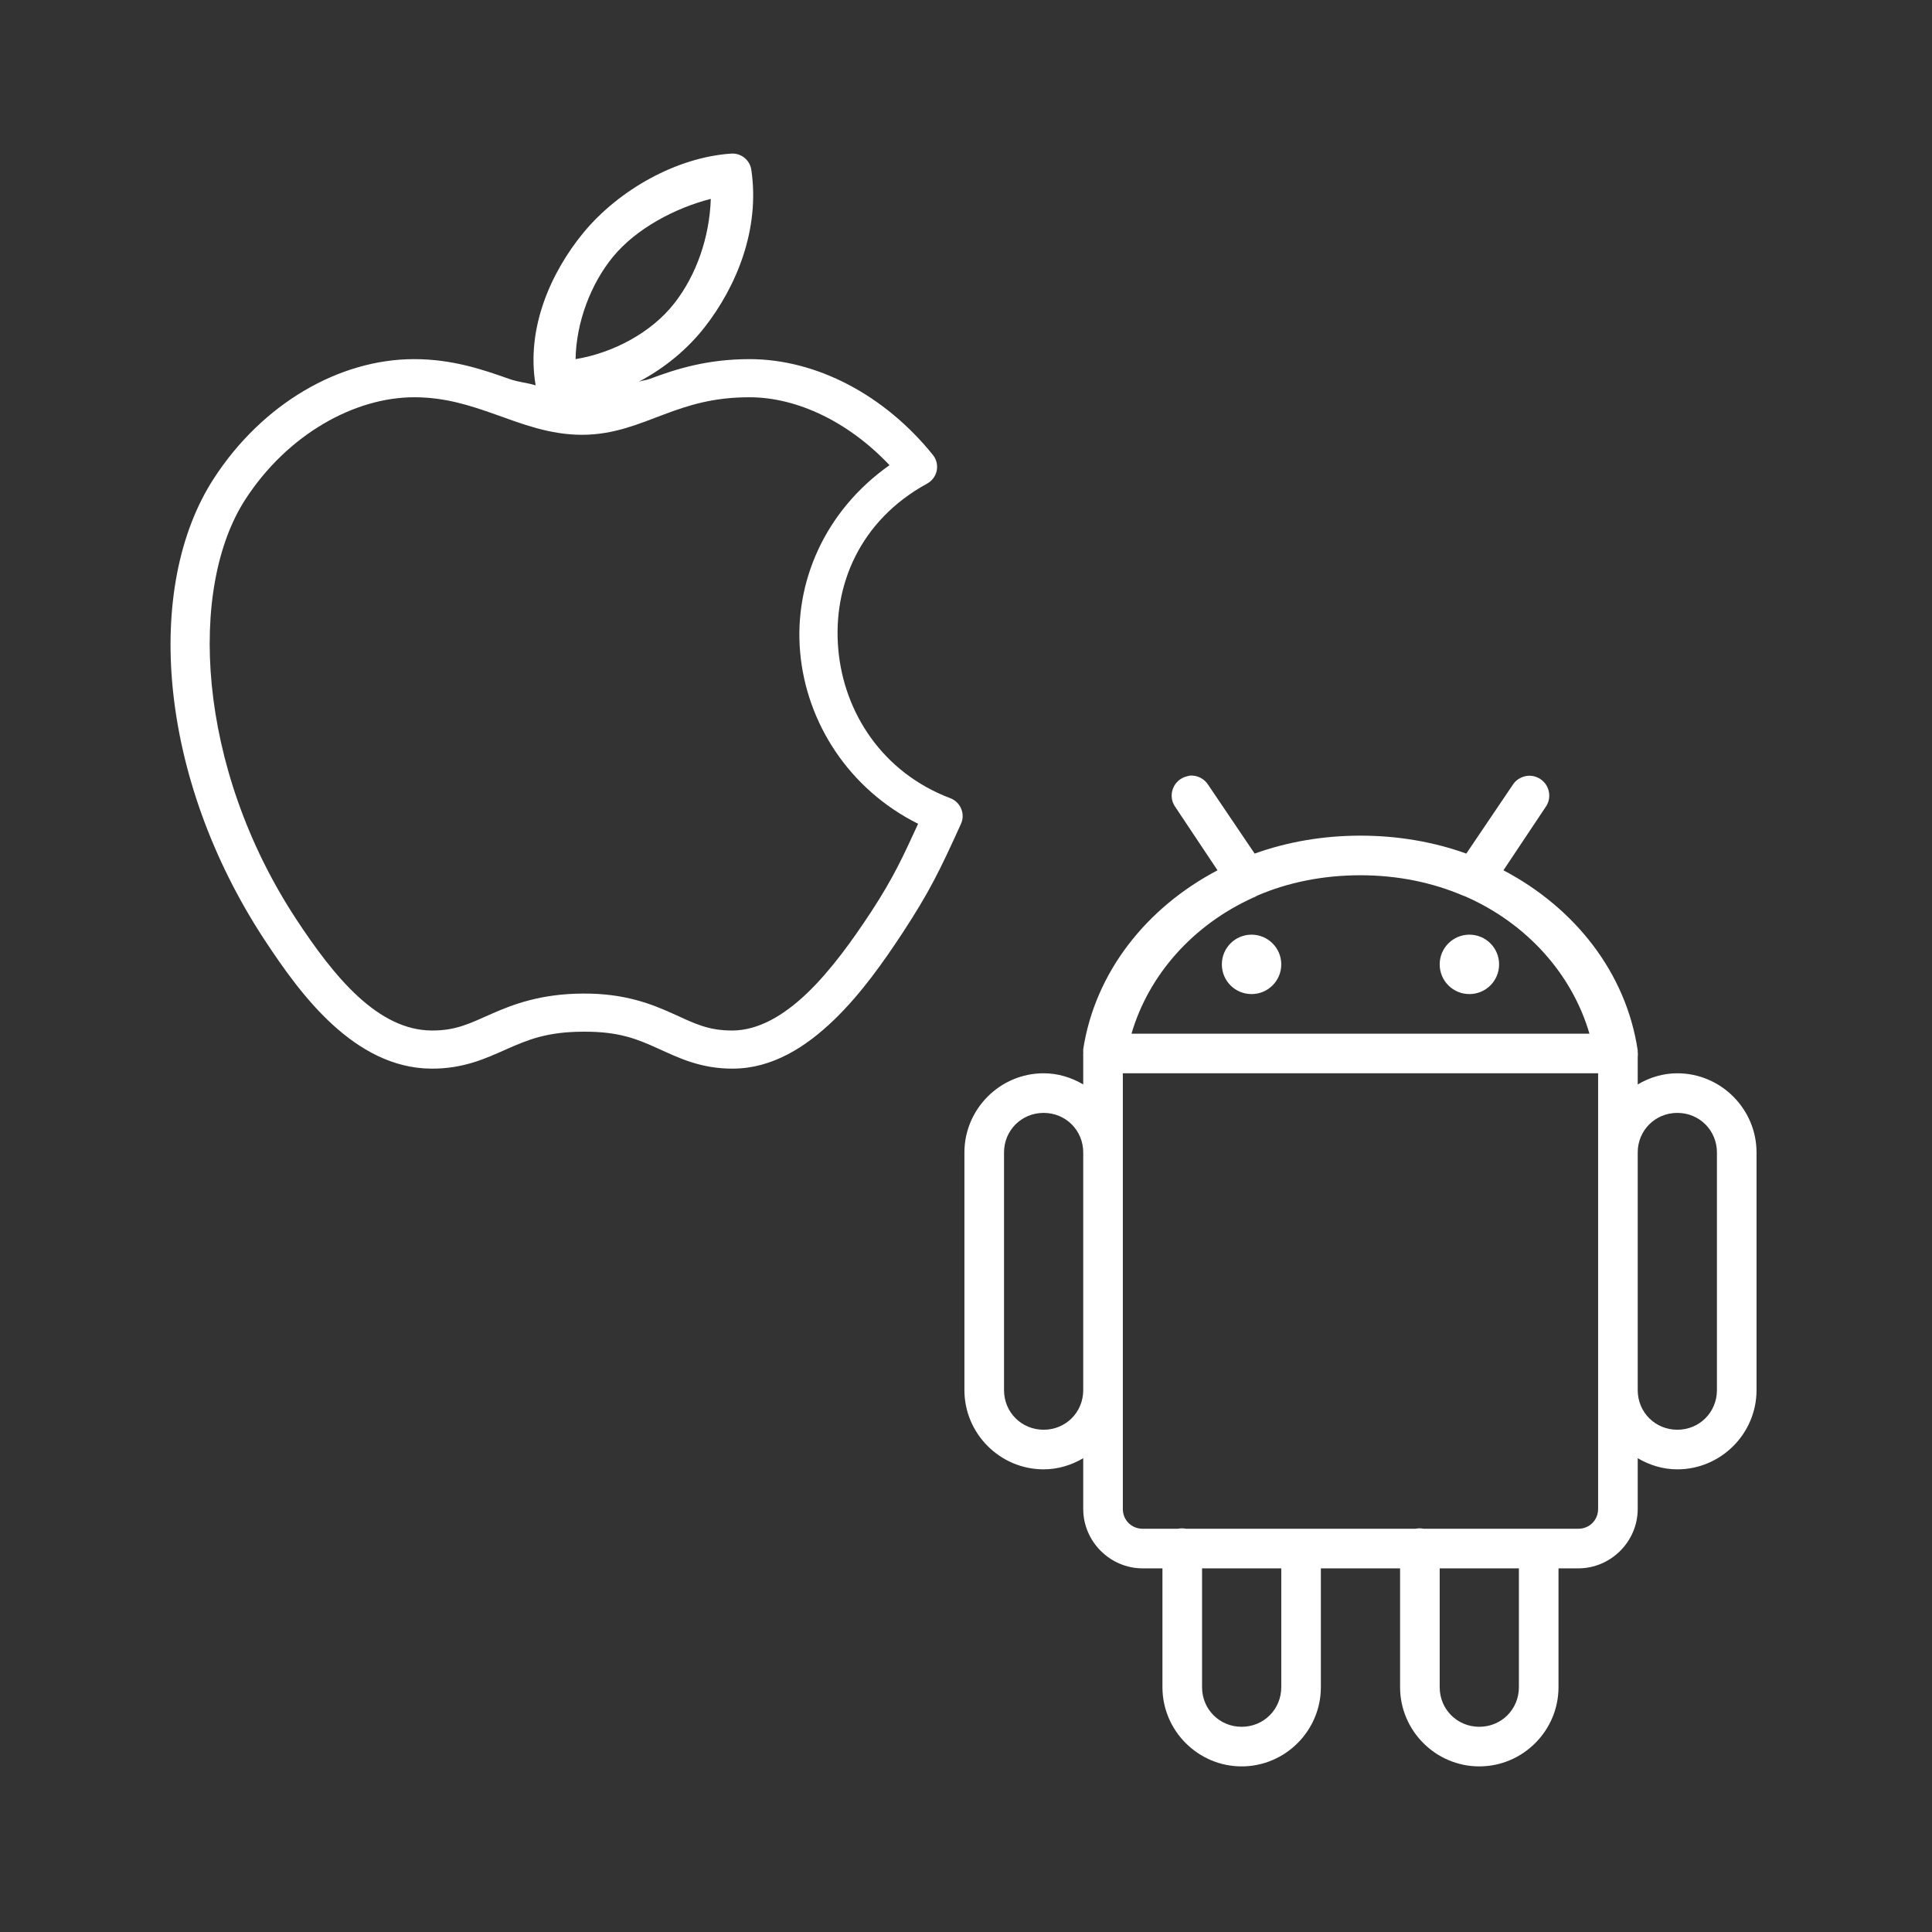 <svg xmlns="http://www.w3.org/2000/svg" viewBox="0 0 500 500"><rect x="0" y="0" width="500" height="500" fill="#333333" stroke="none"/><path d="M 189.195 39.755 C 175.203 40.698 160.228 49.024 150.958 60.259 C 142.846 70.144 136.043 84.656 138.626 99.727 C 136.314 99.015 134.213 98.937 131.687 98.031 C 124.808 95.584 116.945 92.943 107.175 92.943 C 87.769 92.943 67.9 104.488 55.373 123.778 C 37.143 151.798 40.804 201.114 68.478 243.261 C 73.353 250.66 79.039 258.736 86.054 265.152 C 93.068 271.57 101.547 276.466 111.491 276.561 C 119.99 276.658 125.907 273.825 131.225 271.475 C 136.545 269.123 141.497 267.041 150.806 267.003 C 150.863 267.003 150.901 267.003 150.958 267.003 C 160.228 266.925 165.027 268.969 170.232 271.32 C 175.435 273.67 181.292 276.638 189.811 276.561 C 199.947 276.484 208.561 270.934 215.712 264.074 C 222.861 257.212 228.739 248.792 233.596 241.411 C 240.553 230.811 243.347 225.029 248.705 213.197 C 249.263 211.964 249.282 210.538 248.742 209.285 C 248.222 208.032 247.201 207.05 245.928 206.568 C 228.391 199.938 218.39 184.425 216.945 168.025 C 215.5 151.625 222.438 134.743 239.917 125.165 C 241.207 124.471 242.114 123.258 242.422 121.831 C 242.711 120.406 242.364 118.902 241.458 117.766 C 228.911 102.174 211.26 92.943 193.974 92.943 C 182.951 92.943 174.856 95.546 168.227 98.031 C 167.128 98.456 166.319 98.417 165.298 98.803 C 172.022 95.255 177.958 90.342 182.41 84.619 C 190.505 74.231 196.748 59.45 194.437 43.917 C 194.05 41.373 191.758 39.563 189.195 39.755 Z M 183.953 51.472 C 183.624 61.436 180.213 71.187 174.548 78.452 C 168.612 86.083 158.63 91.362 148.954 92.943 C 149.129 83.365 152.905 73.442 158.668 66.426 C 164.719 59.103 174.739 53.824 183.953 51.472 Z M 107.175 102.811 C 115.134 102.811 121.512 104.873 128.296 107.283 C 135.081 109.691 142.23 112.524 150.65 112.524 C 158.88 112.524 165.394 109.671 171.773 107.283 C 178.152 104.891 184.512 102.811 193.974 102.811 C 206.327 102.811 219.681 109.229 230.204 120.387 C 213.361 132.277 205.479 150.815 207.077 168.796 C 208.678 186.969 219.624 204.217 237.605 213.197 C 233.711 221.677 231.148 227.284 225.424 236.015 C 220.702 243.203 215.094 251.065 208.928 256.982 C 202.761 262.898 196.228 266.637 189.656 266.693 C 183.316 266.751 179.713 264.864 174.24 262.378 C 168.766 259.892 161.693 257.039 150.806 257.136 C 139.936 257.195 132.767 259.93 127.217 262.378 C 121.667 264.825 118.025 266.751 111.646 266.693 C 104.901 266.637 98.637 263.36 92.682 257.906 C 86.728 252.453 81.351 245.014 76.648 237.865 C 50.749 198.397 48.666 152.03 63.544 129.174 C 74.452 112.388 91.778 102.811 107.175 102.811 Z" style="fill: rgb(255, 255, 255);"></path><path d="M 307.887 200.73 C 307.667 200.772 307.447 200.83 307.246 200.891 C 305.565 201.271 304.184 202.453 303.562 204.074 C 302.942 205.696 303.183 207.498 304.203 208.899 L 315.094 225.234 C 296.655 234.924 283.423 251.641 280.34 271.52 C 280.34 271.579 280.34 271.62 280.34 271.68 C 280.34 271.741 280.34 271.78 280.34 271.84 C 280.34 272 280.34 272.16 280.34 272.321 C 280.34 272.421 280.34 272.541 280.34 272.641 C 280.319 272.901 280.319 273.182 280.34 273.441 L 280.34 280.649 C 277.298 278.867 273.854 277.766 270.09 277.766 C 258.819 277.766 249.59 286.995 249.59 298.266 L 249.59 359.766 C 249.59 371.037 258.819 380.266 270.09 380.266 C 273.854 380.266 277.298 379.165 280.34 377.383 L 280.34 390.516 C 280.34 398.944 287.286 405.891 295.715 405.891 L 300.84 405.891 L 300.84 436.641 C 300.84 447.912 310.069 457.141 321.34 457.141 C 332.611 457.141 341.84 447.912 341.84 436.641 L 341.84 405.891 L 362.34 405.891 L 362.34 436.641 C 362.34 447.912 371.569 457.141 382.84 457.141 C 394.111 457.141 403.34 447.912 403.34 436.641 L 403.34 405.891 L 408.465 405.891 C 416.893 405.891 423.84 398.944 423.84 390.516 L 423.84 377.383 C 426.882 379.165 430.326 380.266 434.09 380.266 C 445.361 380.266 454.59 371.037 454.59 359.766 L 454.59 298.266 C 454.59 286.995 445.361 277.766 434.09 277.766 C 430.326 277.766 426.882 278.867 423.84 280.649 L 423.84 273.602 C 423.901 273.121 423.901 272.641 423.84 272.16 C 423.84 272.101 423.84 272.061 423.84 272 C 423.84 271.94 423.84 271.9 423.84 271.84 C 420.857 251.821 407.624 234.964 389.086 225.234 L 399.977 208.899 C 401.238 207.177 401.278 204.855 400.097 203.072 C 398.936 201.291 396.773 200.41 394.691 200.891 C 393.371 201.191 392.209 201.992 391.489 203.133 L 379.477 220.91 C 371.029 217.867 361.739 216.266 352.09 216.266 C 342.441 216.266 333.151 217.867 324.703 220.91 L 312.691 203.133 C 311.67 201.492 309.808 200.571 307.887 200.73 Z M 352.09 226.516 C 361.72 226.516 370.748 228.398 378.676 231.8 C 378.836 231.861 378.996 231.922 379.157 231.962 C 395.192 238.987 406.864 252.141 411.348 267.516 L 292.832 267.516 C 297.256 252.361 308.687 239.368 324.382 232.282 C 324.724 232.162 325.044 232.001 325.344 231.8 C 333.312 228.358 342.4 226.516 352.09 226.516 Z M 323.903 241.891 C 319.638 241.891 316.215 245.334 316.215 249.579 C 316.215 253.843 319.638 257.266 323.903 257.266 C 328.147 257.266 331.59 253.843 331.59 249.579 C 331.59 245.334 328.147 241.891 323.903 241.891 Z M 380.278 241.891 C 376.033 241.891 372.59 245.334 372.59 249.579 C 372.59 253.843 376.033 257.266 380.278 257.266 C 384.542 257.266 387.965 253.843 387.965 249.579 C 387.965 245.334 384.542 241.891 380.278 241.891 Z M 290.59 277.766 L 413.59 277.766 L 413.59 390.516 C 413.59 393.399 411.348 395.641 408.465 395.641 L 368.426 395.641 C 367.746 395.501 367.025 395.501 366.344 395.641 L 306.926 395.641 C 306.246 395.501 305.525 395.501 304.844 395.641 L 295.715 395.641 C 292.832 395.641 290.59 393.399 290.59 390.516 L 290.59 277.766 Z M 270.09 288.016 C 275.816 288.016 280.34 292.54 280.34 298.266 L 280.34 359.766 C 280.34 365.492 275.816 370.016 270.09 370.016 C 264.364 370.016 259.84 365.492 259.84 359.766 L 259.84 298.266 C 259.84 292.54 264.364 288.016 270.09 288.016 Z M 434.09 288.016 C 439.816 288.016 444.34 292.54 444.34 298.266 L 444.34 359.766 C 444.34 365.492 439.816 370.016 434.09 370.016 C 428.364 370.016 423.84 365.492 423.84 359.766 L 423.84 298.266 C 423.84 292.54 428.364 288.016 434.09 288.016 Z M 311.09 405.891 L 331.59 405.891 L 331.59 436.641 C 331.59 442.367 327.066 446.891 321.34 446.891 C 315.614 446.891 311.09 442.367 311.09 436.641 L 311.09 405.891 Z M 372.59 405.891 L 393.09 405.891 L 393.09 436.641 C 393.09 442.367 388.566 446.891 382.84 446.891 C 377.114 446.891 372.59 442.367 372.59 436.641 L 372.59 405.891 Z" style="fill: rgb(255, 255, 255);"></path></svg>